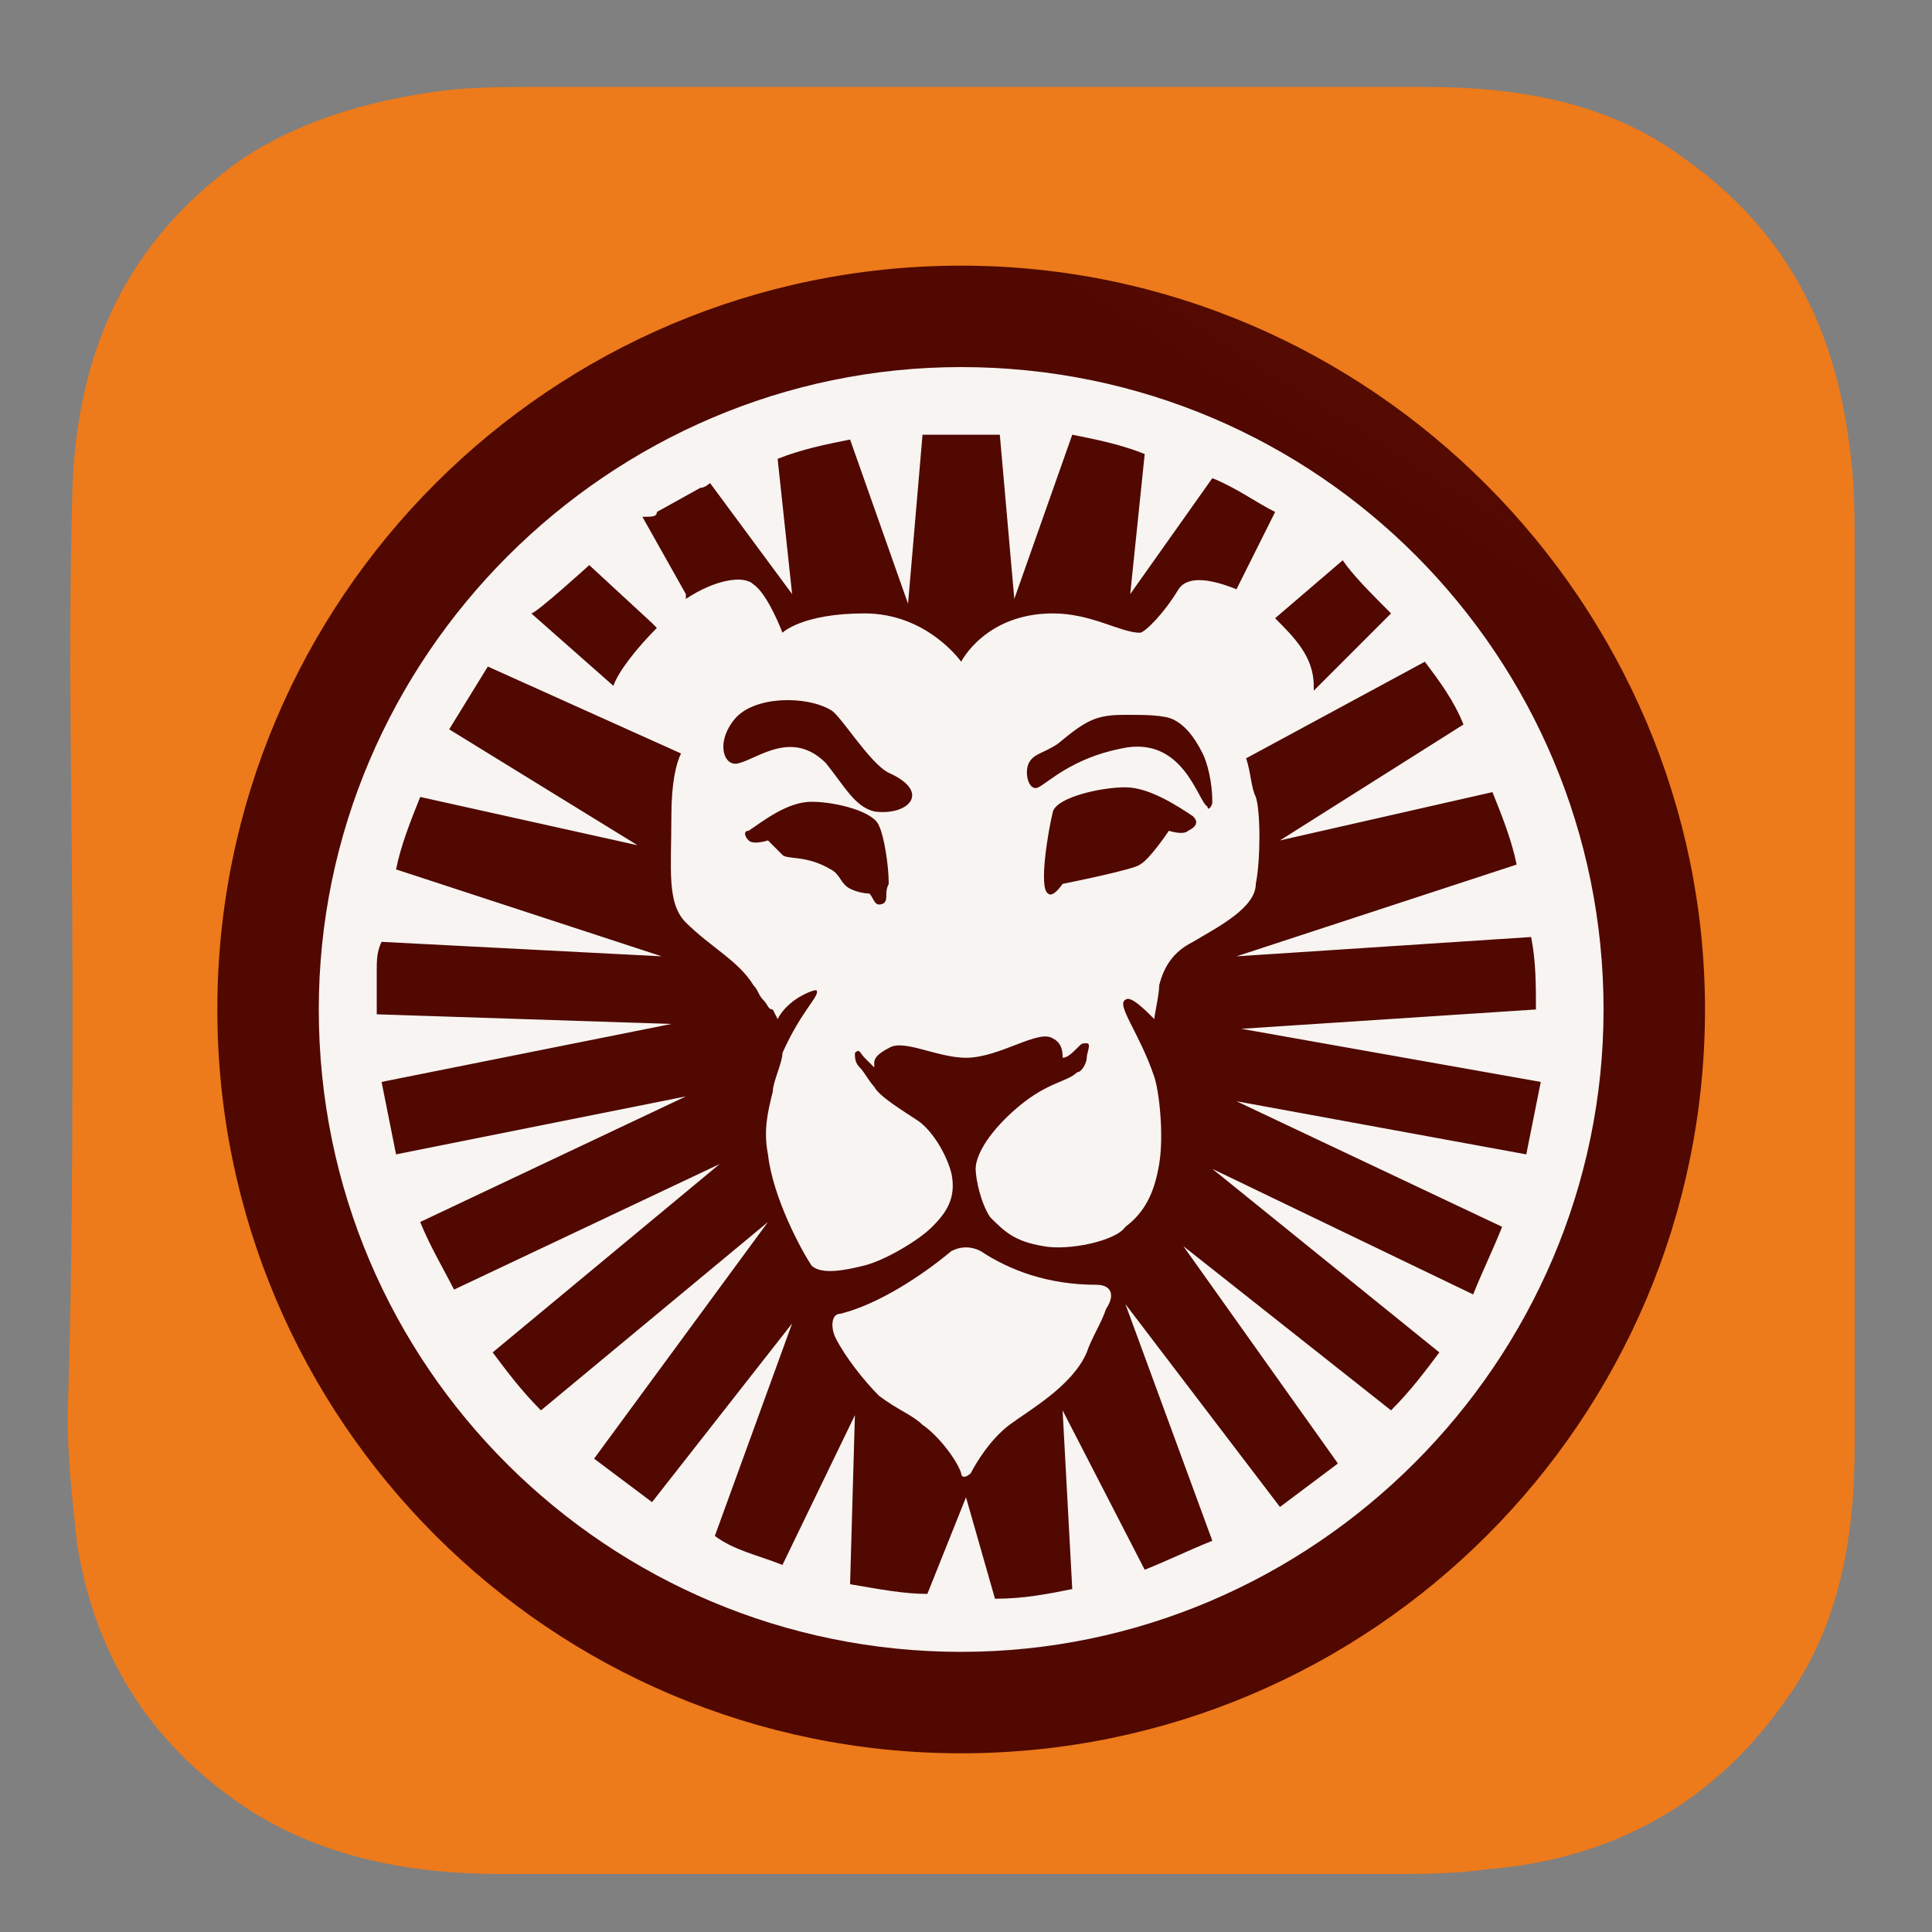 <?xml version="1.0" encoding="utf-8"?>
<!-- Generator: Adobe Illustrator 21.0.0, SVG Export Plug-In . SVG Version: 6.00 Build 0)  -->
<svg version="1.1" id="leovegas" xmlns="http://www.w3.org/2000/svg" xmlns:xlink="http://www.w3.org/1999/xlink" x="0px" y="0px"
	 viewBox="0 0 40 40" style="enable-background:new 0 0 40 40;" xml:space="preserve">
<rect x="0" y="0" width="40" height="40" fill="#808080" stroke="none"/>
<style type="text/css">
	.st0{fill:#ED7A1B;}
	.st1{fill:#F2F2F2;}
	.st2{fill:url(#SVGID_1_);}
	.st3{fill:#F7F4F1;}
</style>
<path class="st0" d="M1.5,20.3c0-3.4-0.1-6.8,0-10.2C1.6,7.3,2.6,5,5,3.3c1.2-0.8,2.6-1.2,4-1.4c0.7-0.1,1.4-0.1,2.1-0.1
	c6.1,0,12.3,0,18.4,0c1.9,0,3.8,0.3,5.4,1.5c2.1,1.5,3.1,3.5,3.4,6c0.1,0.7,0.1,1.4,0.1,2.2c0,6.1,0,12.3,0,18.4
	c0,1.9-0.3,3.8-1.5,5.4c-1.5,2.1-3.6,3.2-6.1,3.4c-0.7,0.1-1.4,0.1-2.1,0.1c-6.1,0-12.2,0-18.3,0c-1.8,0-3.6-0.3-5.2-1.3
	c-2-1.3-3.2-3.1-3.6-5.5c-0.1-0.9-0.2-1.8-0.2-2.7C1.5,26.3,1.5,23.3,1.5,20.3L1.5,20.3z"/>
<path class="st1" d="M22.9,17c-4.2,0-4.2-1.3-4.2-1.7s0-1.7,2.5-1.7c2.6,0,7.2,1.6,7.2,1.6l1.1,0.4V9L29,8.8C28.9,8.7,25.2,7,20.4,7
	c-4.9,0-10,2.9-10,8.4c0,6.1,5.6,8.4,9.2,8.4c2.5,0,2.5,1.1,2.5,1.7c0,1-1.1,1.7-2.5,1.7c-1.5,0-6.4-1.2-8.1-1.6l-1-0.3v6.6l0.5,0.2
	c0.1,0.1,3.5,1.8,8.7,1.8c6.6,0,10.9-3.3,10.9-8.4C30.4,19.9,26.6,17,22.9,17z"/>
<linearGradient id="SVGID_1_" gradientUnits="userSpaceOnUse" x1="-1418.136" y1="935.688" x2="-1418.04" y2="935.729" gradientTransform="matrix(378.6 0 0 -92.7 536947.188 86757)">
	<stop  offset="0" style="stop-color:#500800"/>
	<stop  offset="1" style="stop-color:#962E15"/>
</linearGradient>
<path class="st2" d="M19.9,5.5c-8.5,0-15.4,6.9-15.4,15.4c0,8.5,6.9,15.4,15.4,15.4c8.5,0,15.4-6.9,15.4-15.4
	C35.3,12.5,28.4,5.5,19.9,5.5z"/>
<path class="st3" d="M20.3,25.9c-0.2-0.1-0.4-0.1-0.6,0c-0.6,0.5-1.5,1.1-2.3,1.3c-0.2,0-0.2,0.3-0.1,0.5c0.2,0.4,0.6,0.9,0.9,1.2
	c0.4,0.3,0.7,0.4,0.9,0.6c0.3,0.2,0.7,0.7,0.8,1c0,0.1,0.1,0.1,0.2,0c0.1-0.2,0.4-0.7,0.8-1c0.4-0.3,1.3-0.8,1.6-1.5
	c0.1-0.3,0.3-0.6,0.4-0.9c0.2-0.3,0.1-0.5-0.2-0.5C21.7,26.6,20.9,26.3,20.3,25.9z"/>
<path class="st3" d="M19.9,7.6c-7.3,0-13.3,6-13.3,13.3c0,7.4,6,13.3,13.3,13.3s13.3-6,13.3-13.3C33.2,13.6,27.3,7.6,19.9,7.6z
	 M28.8,12.7l-1.6,1.6v-0.1c0-0.6-0.4-1-0.8-1.4l0,0l1.4-1.2C28,11.9,28.4,12.3,28.8,12.7z M13.6,10.6l0.9-0.5c0.1,0,0.2-0.1,0.2-0.1
	l1.7,2.3l-0.3-2.8c0.5-0.2,1-0.3,1.5-0.4l1.2,3.4l0.3-3.5c0.3,0,0.5,0,0.8,0s0.5,0,0.8,0l0.3,3.4L22.2,9c0.5,0.1,1,0.2,1.5,0.4
	l-0.3,2.9l1.7-2.4c0.5,0.2,0.9,0.5,1.3,0.7l-0.8,1.6c-0.5-0.2-1-0.3-1.2,0c-0.3,0.5-0.7,0.9-0.8,0.9c-0.4,0-1-0.4-1.8-0.4
	c-1.4,0-1.9,1-1.9,1s-0.7-1-2-1c-1.3,0-1.7,0.4-1.7,0.4s-0.3-0.8-0.6-1c-0.2-0.2-0.8-0.1-1.4,0.3l0-0.1l-0.9-1.6
	C13.5,10.7,13.6,10.7,13.6,10.6z M23.2,15.5c-1,0.2-1.5,0.7-1.7,0.8c-0.2,0.1-0.3-0.3-0.2-0.5c0.1-0.2,0.3-0.2,0.6-0.4
	c0.6-0.5,0.8-0.6,1.4-0.6c0.4,0,0.8,0,1,0.1s0.4,0.3,0.6,0.7c0.1,0.2,0.2,0.6,0.2,1c0,0.1-0.1,0.2-0.1,0.1
	C24.8,16.6,24.5,15.2,23.2,15.5z M24.6,17.2c-0.1,0.1-0.4,0-0.4,0s-0.4,0.6-0.6,0.7C23.5,18,22,18.3,22,18.3s-0.2,0.3-0.3,0.2
	c-0.2-0.1,0-1.3,0.1-1.7c0.1-0.3,1-0.5,1.5-0.5c0.5,0,1.1,0.4,1.4,0.6C24.8,17,24.8,17.1,24.6,17.2z M18.1,16.8
	c-0.4-0.1-0.6-0.5-1-1c-0.7-0.7-1.4-0.1-1.8,0c-0.3,0.1-0.5-0.4-0.1-0.9c0.4-0.5,1.5-0.5,2-0.2c0.2,0.1,0.8,1.1,1.2,1.3
	C19.3,16.4,18.8,16.9,18.1,16.8z M18.3,18.7c-0.2,0.1-0.2-0.1-0.3-0.2c0,0-0.2,0-0.4-0.1c-0.2-0.1-0.2-0.3-0.4-0.4
	c-0.5-0.3-0.9-0.2-1-0.3c-0.1-0.1-0.3-0.3-0.3-0.3s-0.3,0.1-0.4,0c-0.1-0.1-0.1-0.2,0-0.2c0.3-0.2,0.8-0.6,1.3-0.6
	c0.5,0,1.3,0.2,1.4,0.5c0.1,0.2,0.2,0.8,0.2,1.2C18.3,18.5,18.4,18.6,18.3,18.7z M12.2,11.7l1.3,1.2l0.1,0.1
	c-0.4,0.4-0.8,0.9-0.9,1.2L11,12.7C11.1,12.7,12.2,11.7,12.2,11.7z M31.9,22.4c-0.1,0.5-0.2,1-0.3,1.5l-6-1.1l5.5,2.6
	c-0.2,0.5-0.4,0.9-0.6,1.4l-5.4-2.6l4.7,3.8c-0.3,0.4-0.6,0.8-1,1.2l-4.3-3.4l3.2,4.5c-0.4,0.3-0.8,0.6-1.2,0.9L23.3,27l1.8,4.9
	c-0.5,0.2-0.9,0.4-1.4,0.6L22,29.2l0.2,3.7c-0.5,0.1-1,0.2-1.6,0.2L20,31L19.2,33c-0.5,0-1-0.1-1.6-0.2l0.1-3.5l-1.5,3.1
	c-0.5-0.2-1-0.3-1.4-0.6l1.6-4.4l-2.9,3.7c-0.4-0.3-0.8-0.6-1.2-0.9l3.6-4.9l-4.7,3.9c-0.4-0.4-0.7-0.8-1-1.2l4.7-3.9l-5.5,2.6
	c-0.2-0.4-0.5-0.9-0.7-1.4l5.5-2.6l-6,1.2c-0.1-0.5-0.2-1-0.3-1.5l6-1.2L7.8,21v-0.6l0-0.3c0-0.2,0-0.4,0.1-0.6l5.8,0.3L8.2,18
	c0.1-0.5,0.3-1,0.5-1.5l4.5,1l-3.9-2.4l0.8-1.3l4,1.8c-0.1,0.2-0.2,0.6-0.2,1.3c0,1.1-0.1,1.8,0.3,2.2c0.5,0.5,1.1,0.8,1.4,1.3
	c0.1,0.1,0.1,0.2,0.2,0.3c0.1,0.1,0.1,0.2,0.2,0.2l0.1,0.2c0.2-0.4,0.7-0.6,0.8-0.6c0.1,0.1-0.3,0.4-0.7,1.3
	C16.2,22,16,22.4,16,22.6c-0.1,0.4-0.2,0.8-0.1,1.3c0.1,0.9,0.7,2,0.9,2.3c0.2,0.2,0.7,0.1,1.1,0c0.4-0.1,1.1-0.5,1.4-0.8
	c0.3-0.3,0.5-0.6,0.4-1.1c-0.1-0.4-0.4-0.9-0.7-1.1c-0.3-0.2-0.8-0.5-0.9-0.7c-0.1-0.1-0.2-0.3-0.3-0.4c-0.1-0.1-0.1-0.2-0.1-0.3
	c0.1-0.1,0.1,0,0.2,0.1c0.1,0.1,0.2,0.2,0.2,0.2c0,0,0,0,0-0.1c0-0.1,0.1-0.2,0.3-0.3c0.3-0.2,1,0.2,1.6,0.2c0.7,0,1.5-0.6,1.8-0.4
	c0.2,0.1,0.2,0.3,0.2,0.4c0,0,0,0,0,0c0.1,0,0.2-0.1,0.3-0.2c0.1-0.1,0.1-0.1,0.2-0.1c0.1,0,0,0.2,0,0.3c0,0.1-0.1,0.3-0.2,0.3
	c-0.2,0.2-0.6,0.2-1.2,0.7c-0.6,0.5-0.9,1-0.9,1.3c0,0.2,0.1,0.7,0.3,1c0.3,0.3,0.5,0.5,1.1,0.6c0.5,0.1,1.5-0.1,1.7-0.4
	c0.4-0.3,0.6-0.7,0.7-1.3c0.1-0.6,0-1.5-0.1-1.8c-0.3-0.9-0.8-1.5-0.6-1.6c0.1-0.1,0.4,0.2,0.6,0.4c0-0.1,0.1-0.5,0.1-0.7
	c0.1-0.4,0.3-0.7,0.7-0.9c0.5-0.3,1.3-0.7,1.3-1.2c0.1-0.5,0.1-1.5,0-1.8c-0.1-0.2-0.1-0.5-0.2-0.8l3.7-2c0.3,0.4,0.6,0.8,0.8,1.3
	l-3.8,2.4l4.4-1c0.2,0.5,0.4,1,0.5,1.5l-5.8,1.9l6.1-0.4c0.1,0.5,0.1,1,0.1,1.5v0l-6.1,0.4L31.9,22.4z"/>
</svg>
